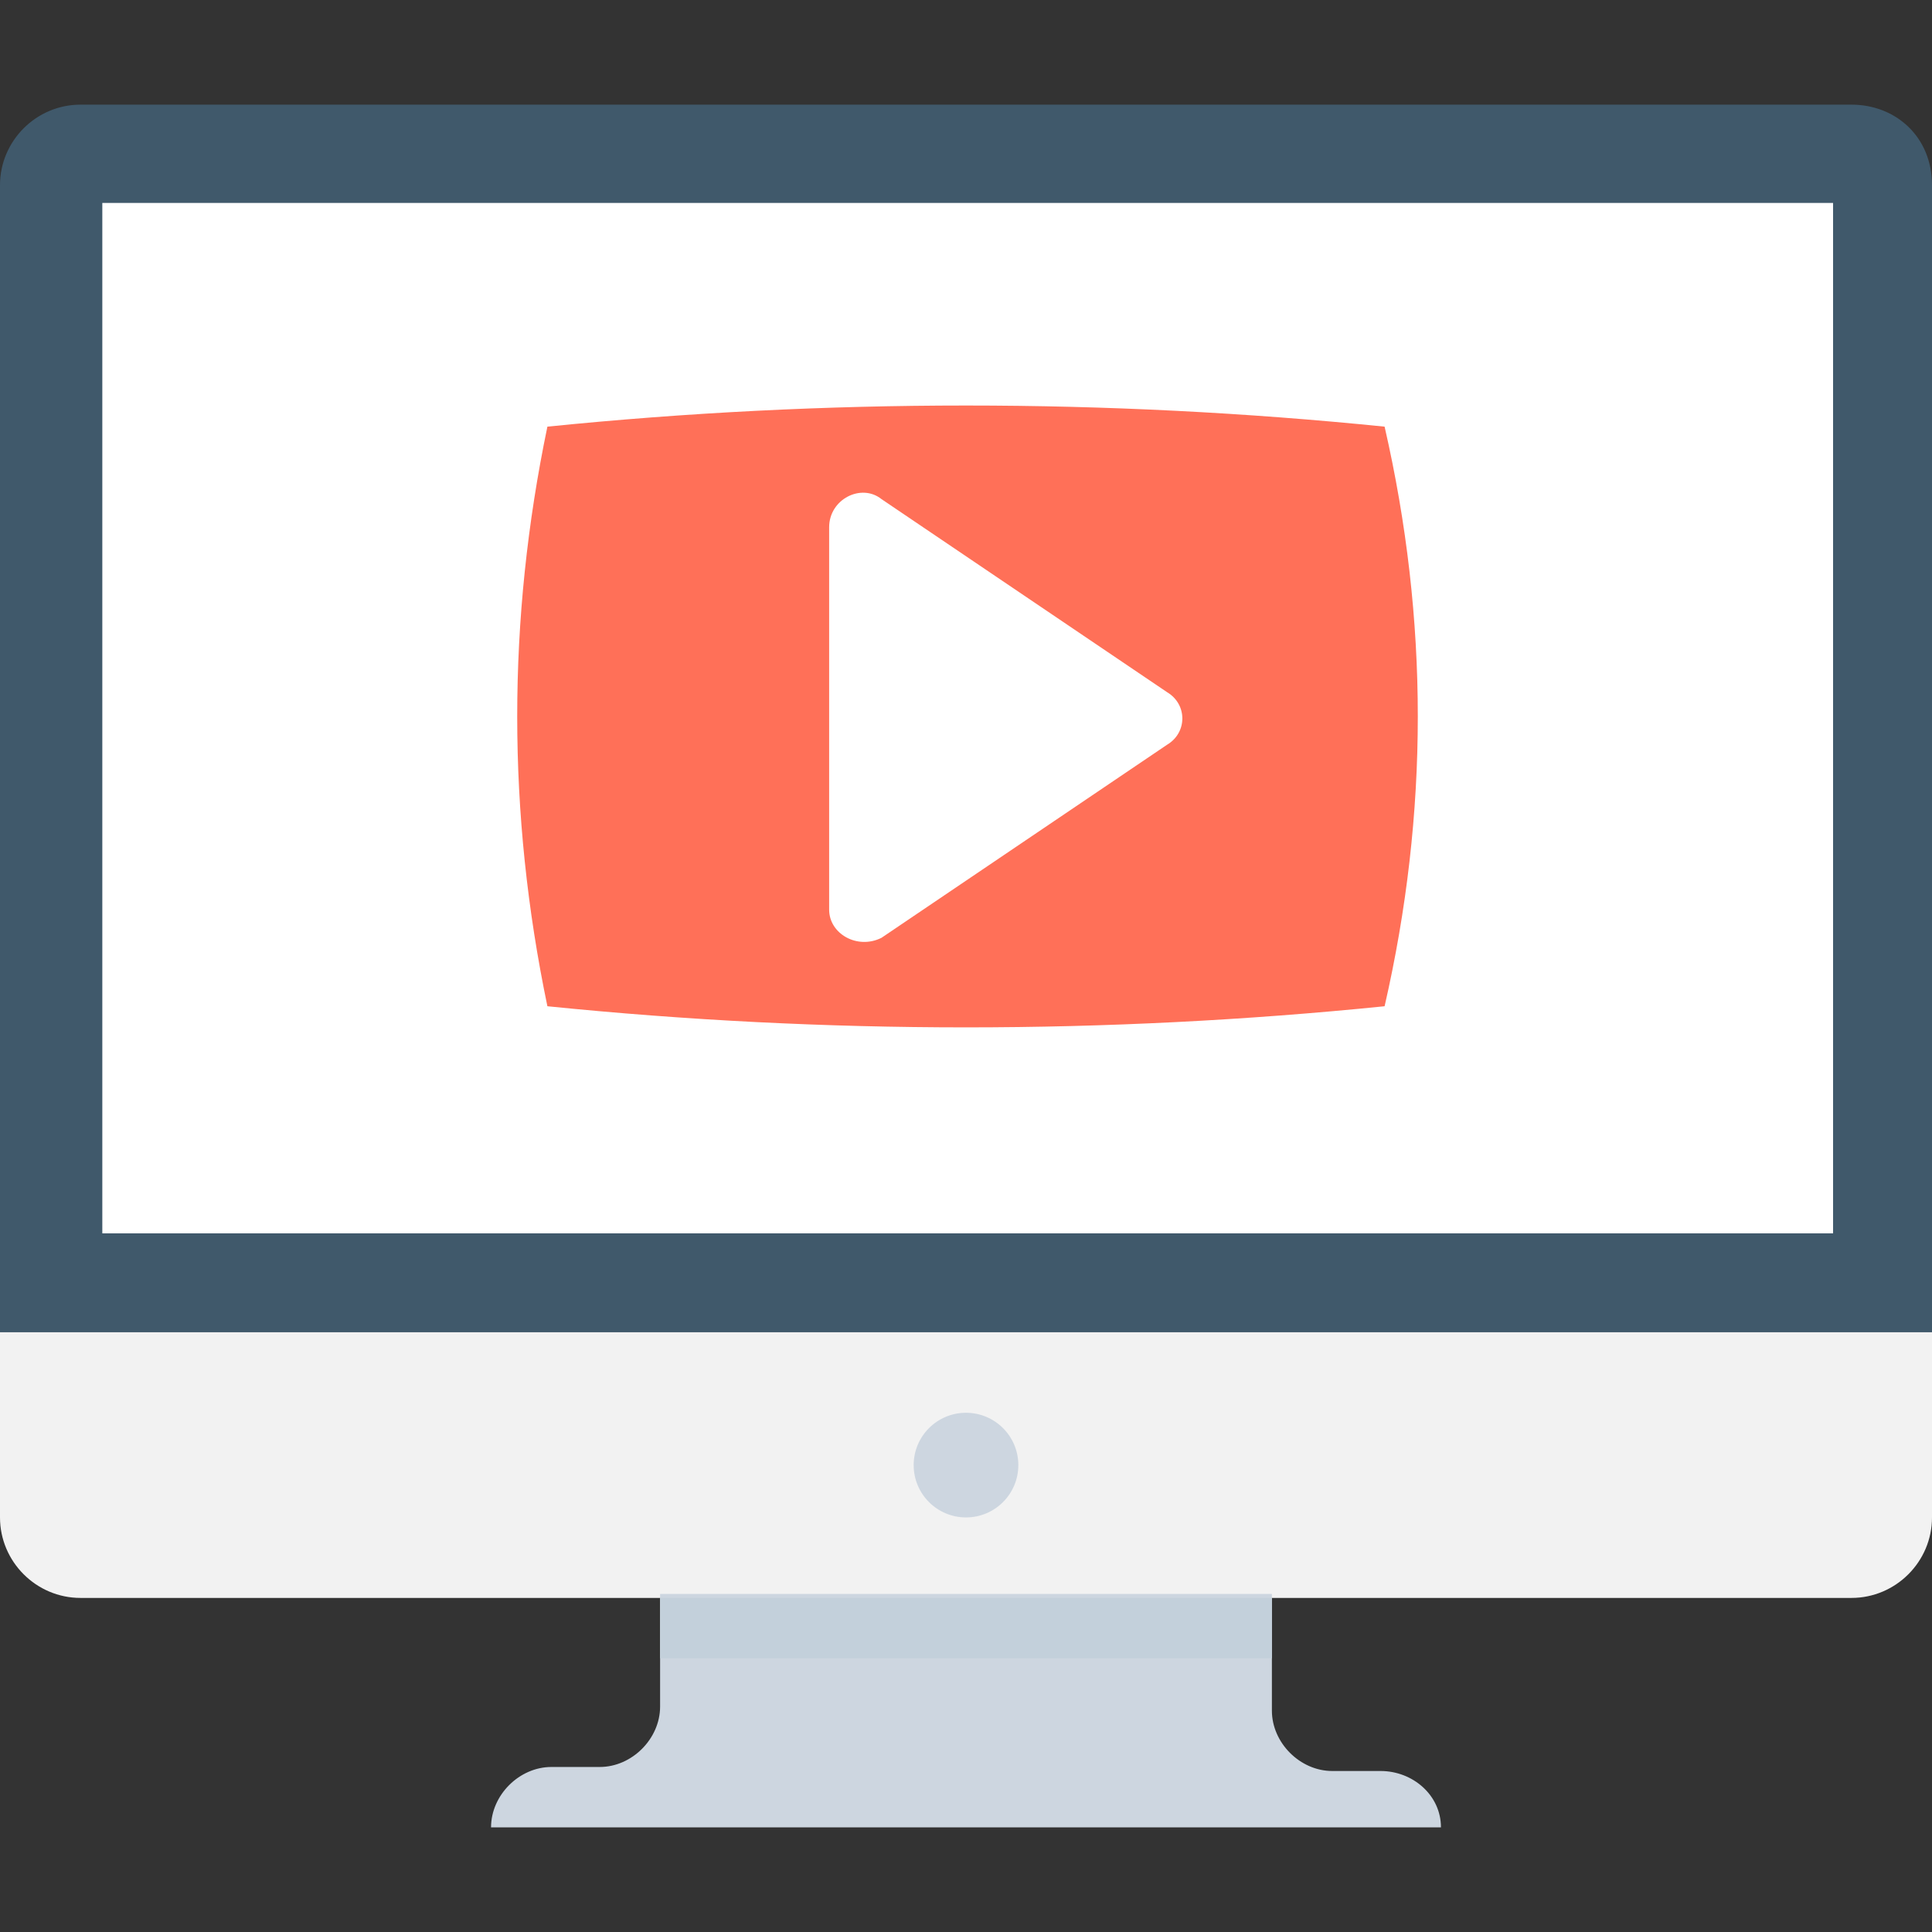<?xml version="1.0" encoding="iso-8859-1"?>
<!-- Uploaded to: SVG Repo, www.svgrepo.com, Generator: SVG Repo Mixer Tools -->
<svg version="1.1" id="Layer_1" xmlns="http://www.w3.org/2000/svg" xmlns:xlink="http://www.w3.org/1999/xlink" 
	 viewBox="0 0 501.551 501.551" xml:space="preserve">
<rect x="0" y="0" width="501.551" height="501.551" fill="#333333" stroke="none"/>
<path style="fill:#40596B;" d="M480.653,27.167H20.898C9.404,27.167,0,36.571,0,48.065v298.841h501.551V48.065
	C501.551,35.527,492.147,27.167,480.653,27.167z"/>
<rect x="26.561" y="52.684" style="fill:#FFFFFF;" width="449.306" height="267.494"/>
<path style="fill:#F2F2F2;" d="M480.653,414.824H20.898C9.404,414.824,0,405.42,0,393.927v-48.065h501.551v48.065
	C501.551,405.42,492.147,414.824,480.653,414.824z"/>
<g>
	<path style="fill:#CDD6E0;" d="M374.073,474.384H127.478c0-8.359,7.314-15.673,15.673-15.673h12.539
		c8.359,0,15.673-7.314,15.673-15.673V413.78h158.824v30.302c0,8.359,7.314,15.673,15.673,15.673H358.4
		C366.759,459.755,374.073,466.024,374.073,474.384z"/>
	<circle style="fill:#CDD6E0;" cx="250.776" cy="380.343" r="13.584"/>
</g>
<rect x="171.363" y="414.824" style="fill:#C3D0DB;" width="158.824" height="15.673"/>
<path style="fill:#FF7058;" d="M359.445,110.759c-72.098-7.314-145.241-7.314-217.339,0c-10.449,50.155-10.449,100.31,0,150.465
	c72.098,7.314,145.241,7.314,217.339,0C370.939,211.069,370.939,160.914,359.445,110.759z"/>
<path style="fill:#FFFFFF;" d="M303.02,179.722l-74.188-50.155c-5.224-4.18-13.584,0-13.584,7.314v99.265
	c0,6.269,7.314,10.449,13.584,7.314l74.188-50.155C308.245,190.171,308.245,182.857,303.02,179.722z"/>
</svg>